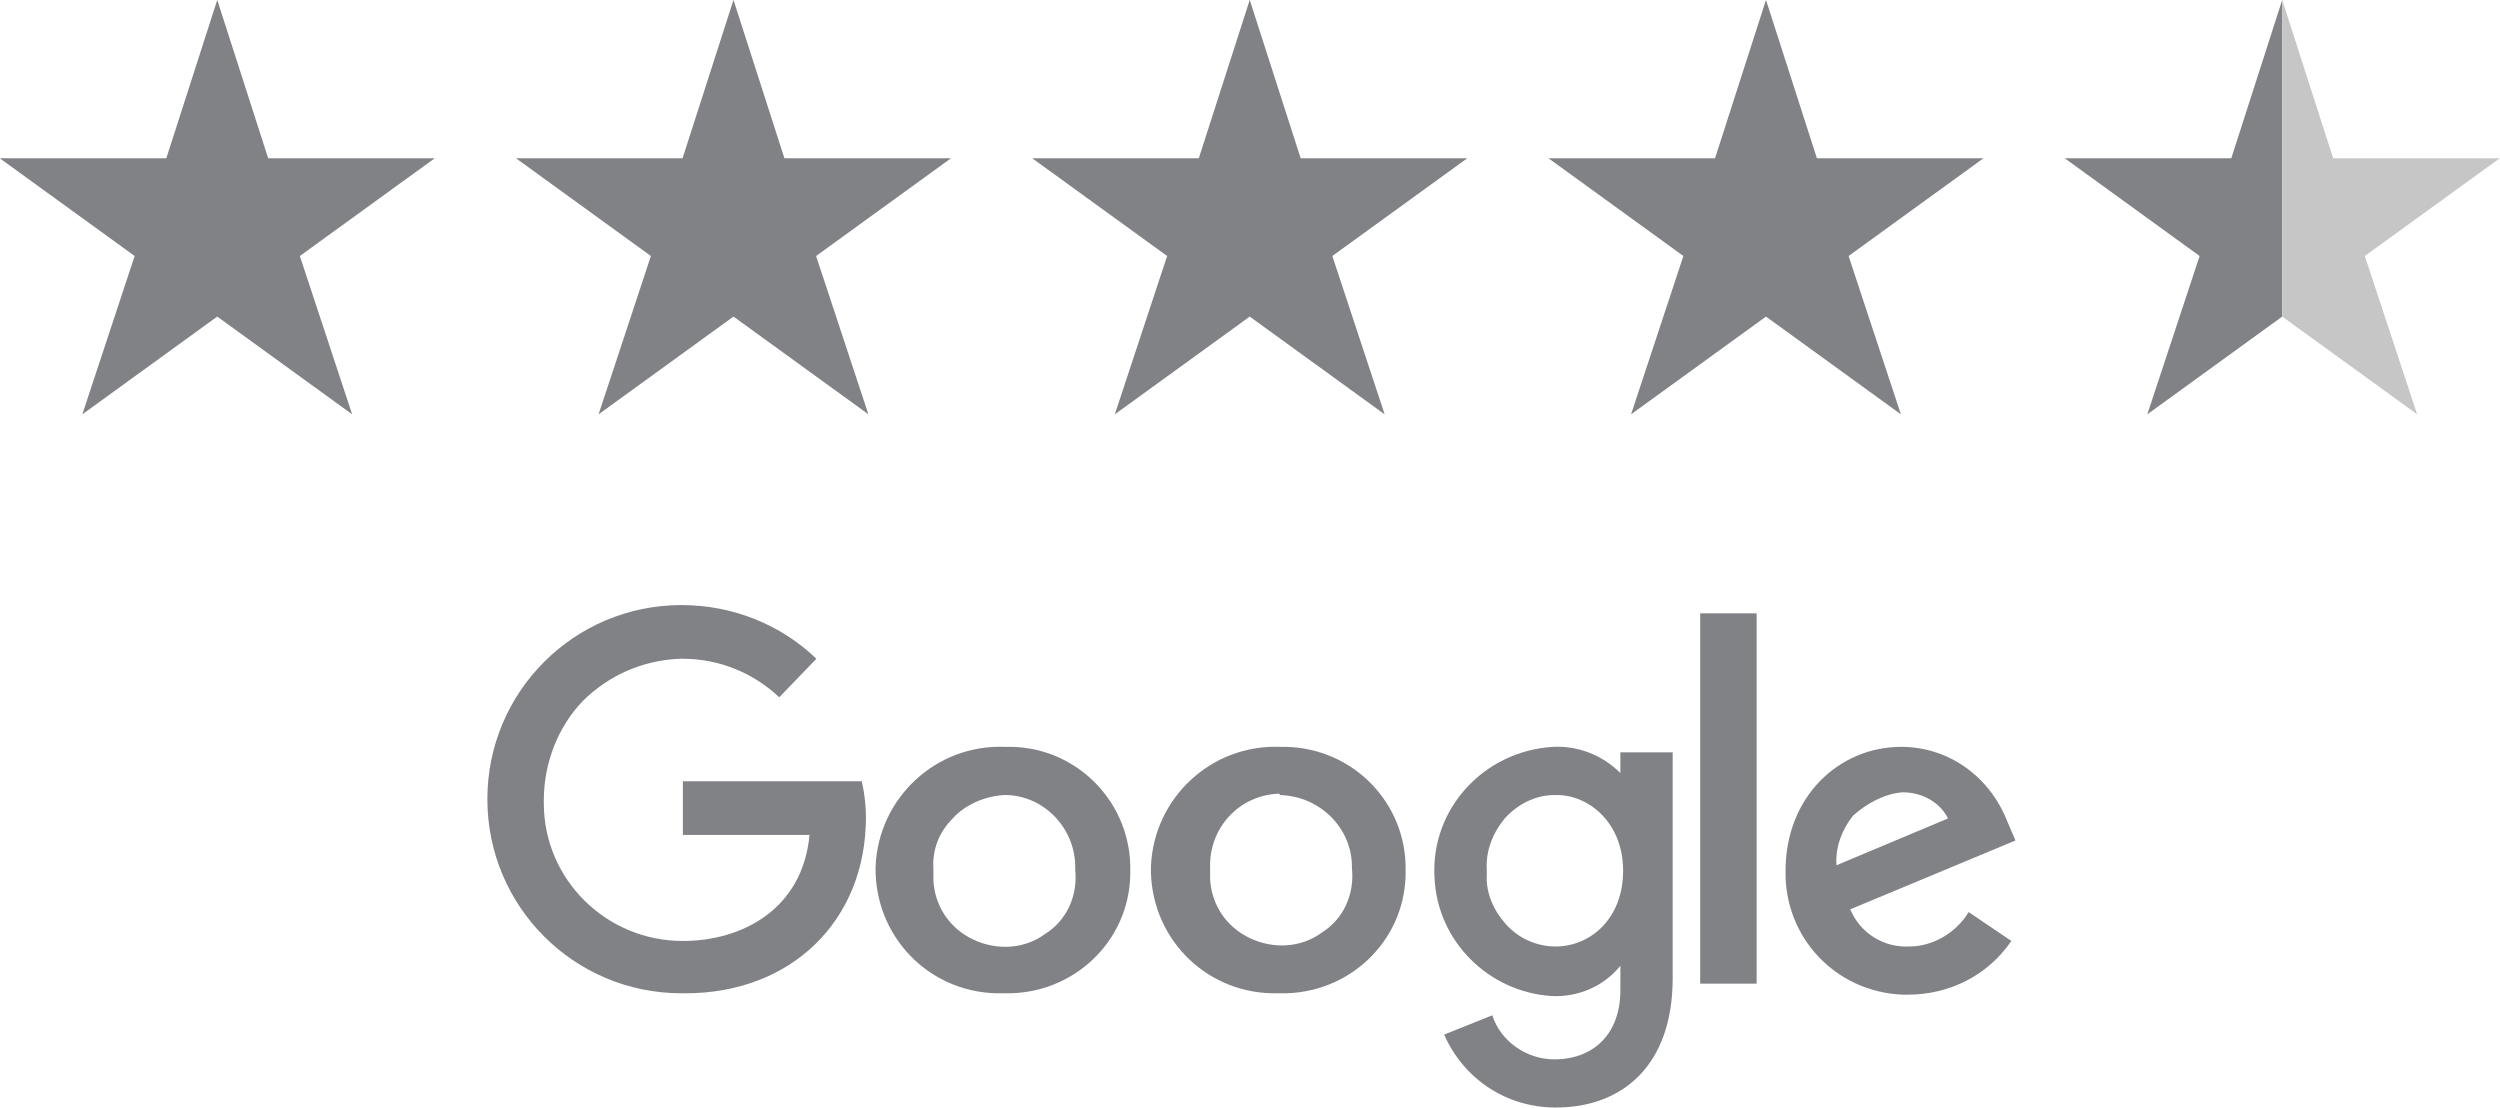 <?xml version="1.0" encoding="utf-8"?>
<!-- Generator: Adobe Illustrator 26.1.0, SVG Export Plug-In . SVG Version: 6.00 Build 0)  -->
<svg version="1.1" id="Layer_1" xmlns="http://www.w3.org/2000/svg" xmlns:xlink="http://www.w3.org/1999/xlink" x="0px" y="0px"
	 viewBox="0 0 181.6 80.5" style="enable-background:new 0 0 181.6 80.5;" xml:space="preserve">
<style type="text/css">
	.st0{fill:#808285;}
	.st1{fill:#C6C6C6;}
</style>
<g id="a">
</g>
<g>
	<g id="Layer_2_00000086663185225181819320000008061005771784754839_" transform="translate(684.502 1490.956)">
		<g id="Layer_1_00000183946963121665736100000008909125212528737175_" transform="translate(0.001 -0.004)">
			<g id="Group_1251">
				<g id="Google-2-2">
					<g id="Group-13-2">
						<path id="path2998-2" class="st0" d="M-621.9-1434.2h-13v3.9h9.2c-0.5,5.4-4.9,7.7-9.2,7.7c-5.6,0-10.1-4.5-10.1-10v-0.2
							c0-2.7,1-5.3,2.8-7.2c1.9-1.9,4.4-3,7.1-3.1h0.2c2.6,0,5.1,1,7,2.8l2.7-2.8c-2.6-2.5-6.1-3.9-9.8-3.9
							c-7.8,0-14.1,6.3-14.1,14.1c0,7.8,6.3,14.1,14.1,14.1c0.1,0,0.2,0,0.3,0c7.6,0,13.1-5.2,13.1-12.8
							C-621.6-1432.4-621.7-1433.3-621.9-1434.2L-621.9-1434.2z"/>
						<path id="path3000-2" class="st0" d="M-611.5-1436.7c-5-0.2-9.2,3.7-9.4,8.7c-0.1,5,3.8,9.1,8.8,9.2l0,0h0.6
							c4.9,0.1,9-3.7,9.1-8.6l0,0v-0.3c0.1-4.9-3.8-8.9-8.6-9l0,0h-0.1C-611.2-1436.7-611.4-1436.7-611.5-1436.7L-611.5-1436.7z
							 M-611.5-1433.2c2.8,0,5.1,2.4,5.1,5.2l0,0v0.2c0.2,1.9-0.6,3.7-2.2,4.7c-1.5,1.1-3.5,1.2-5.2,0.4c-1.7-0.8-2.8-2.4-2.9-4.3
							v-0.8c-0.1-1.4,0.4-2.7,1.4-3.7c0.9-1,2.3-1.6,3.7-1.7H-611.5L-611.5-1433.2z"/>
						<path id="path3005-2" class="st0" d="M-591.5-1436.7c-5-0.2-9.2,3.7-9.4,8.7c-0.1,5,3.8,9.1,8.8,9.2l0,0h0.6
							c4.9,0.1,9-3.7,9.1-8.6l0,0v-0.3c0.1-4.9-3.8-8.9-8.7-9C-591.1-1436.7-591.5-1436.7-591.5-1436.7z M-591.5-1433.2
							c2.9,0.1,5.2,2.4,5.2,5.2v0.1c0.2,1.9-0.6,3.7-2.2,4.7c-1.5,1.1-3.5,1.2-5.2,0.4c-1.7-0.8-2.8-2.4-2.9-4.3v-0.8
							c-0.1-2.9,2.1-5.3,5-5.4L-591.5-1433.2L-591.5-1433.2z"/>
						<path id="path3007-2" class="st0" d="M-571.7-1436.7c-5,0.3-8.9,4.5-8.6,9.5c0.2,4.6,3.9,8.3,8.5,8.6c1.9,0.1,3.8-0.7,5-2.2
							v1.8c0,3.1-1.9,5-4.8,5c-2,0-3.9-1.3-4.5-3.2l-3.5,1.4c1.4,3.2,4.5,5.3,8.1,5.3c4.8,0,8.5-3,8.5-9.4v-16.4h-3.8v1.5
							C-568.1-1436.1-569.9-1436.8-571.7-1436.7L-571.7-1436.7z M-571.4-1433.2c2.3,0,4.8,2,4.8,5.5s-2.4,5.5-4.9,5.5
							c-1.4,0-2.7-0.6-3.6-1.6c-0.9-1-1.5-2.3-1.4-3.7v-0.2c-0.1-1.4,0.4-2.7,1.3-3.8c0.9-1,2.2-1.7,3.6-1.7H-571.4L-571.4-1433.2z"
							/>
						<path id="path3011-2" class="st0" d="M-546.4-1436.7c-4.5,0-8.4,3.6-8.4,9c-0.1,4.8,3.6,8.8,8.5,9l0,0h0.4
							c3,0,5.8-1.4,7.5-3.9l-3.1-2.1c-0.9,1.5-2.6,2.5-4.3,2.5c-1.9,0.1-3.6-1-4.3-2.7l12-5l-0.6-1.4
							C-540-1434.6-543-1436.7-546.4-1436.7L-546.4-1436.7z M-546.3-1433.4c1.4,0,2.7,0.7,3.3,1.9l-8.1,3.4
							c-0.1-1.3,0.4-2.6,1.2-3.6C-548.9-1432.6-547.6-1433.3-546.3-1433.4z"/>
						<path id="path3015-2" class="st0" d="M-561-1419.5h4.1v-26.9h-4.1V-1419.5z"/>
					</g>
				</g>
			</g>
		</g>
	</g>
	<g id="Group_1726" transform="translate(-449.319 -6.104)">
		<path id="Gold_Star" class="st0" d="M465.1,6.1l-3.7,11.5h-12.1l9.8,7.1l-3.8,11.5l9.8-7.1l9.8,7.1l-3.8-11.5l9.8-7.1h-12.1
			L465.1,6.1z"/>
		<path id="Gold_Star-2" class="st0" d="M502.6,6.1l-3.7,11.5h-12.1l9.8,7.1l-3.8,11.5l9.8-7.1l9.8,7.1l-3.8-11.5l9.8-7.1h-12.1
			L502.6,6.1z"/>
		<path id="Gold_Star-3" class="st0" d="M577.6,6.1l-3.7,11.5h-12.1l9.8,7.1l-3.8,11.5l9.8-7.1l9.8,7.1l-3.8-11.5l9.8-7.1h-12.1
			L577.6,6.1z"/>
		<path id="Gold_Star-4" class="st0" d="M540.1,6.1l-3.7,11.5h-12.1l9.8,7.1l-3.8,11.5l9.8-7.1l9.8,7.1l-3.8-11.5l9.8-7.1h-12.1
			L540.1,6.1z"/>
		<g id="Group_1725" transform="translate(-45)">
			<path id="Gold_Star-5" class="st0" d="M660.1,6.1l-3.7,11.5h-12.1l9.8,7.1l-3.8,11.5l9.8-7.1L660.1,6.1L660.1,6.1z"/>
			<path id="Gold_Star-6" class="st1" d="M660.1,6.1l3.7,11.5h12.1l-9.8,7.1l3.8,11.5l-9.8-7.1L660.1,6.1L660.1,6.1z"/>
		</g>
	</g>
</g>
</svg>
